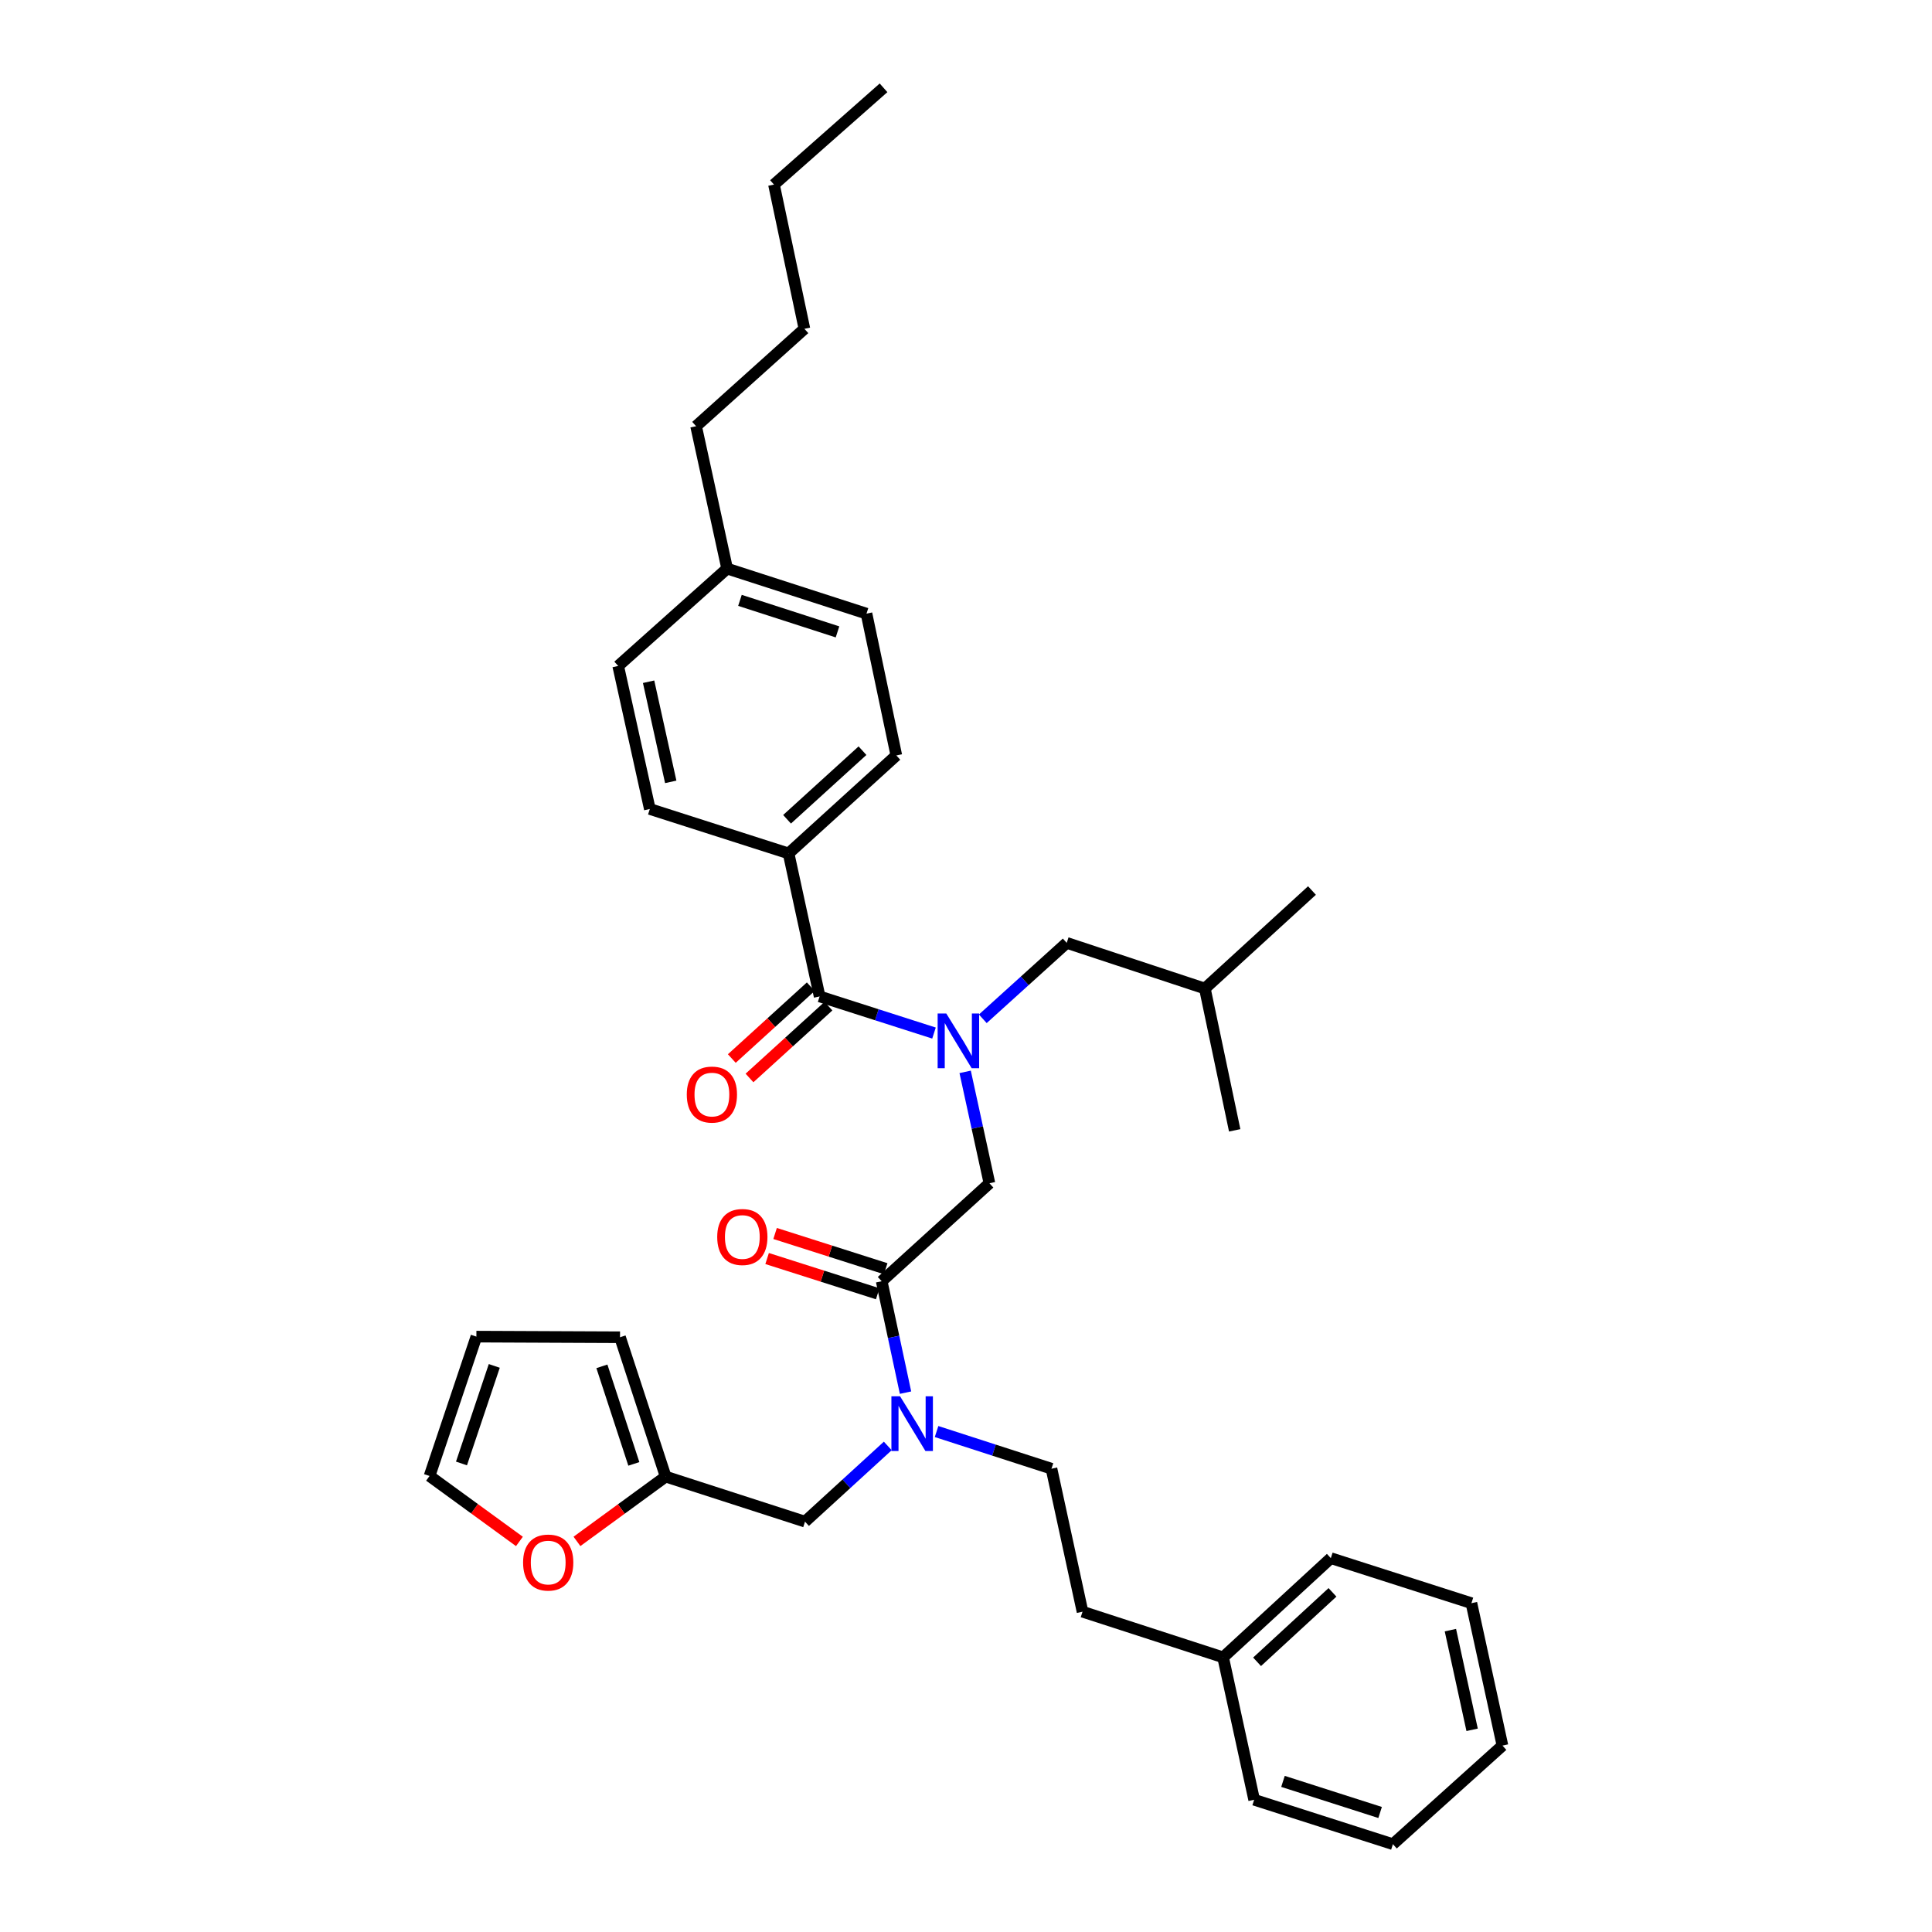 <?xml version='1.0' encoding='iso-8859-1'?>
<svg version='1.1' baseProfile='full'
              xmlns='http://www.w3.org/2000/svg'
                      xmlns:rdkit='http://www.rdkit.org/xml'
                      xmlns:xlink='http://www.w3.org/1999/xlink'
                  xml:space='preserve'
width='1000px' height='1000px' viewBox='0 0 1000 1000'>
<!-- END OF HEADER -->
<rect style='opacity:1.0;fill:#FFFFFF;stroke:none' width='1000' height='1000' x='0' y='0'> </rect>
<path class='bond-0' d='M 483.436,534.711 L 453.834,525.232' style='fill:none;fill-rule:evenodd;stroke:#0000FF;stroke-width:6px;stroke-linecap:butt;stroke-linejoin:miter;stroke-opacity:1' />
<path class='bond-0' d='M 453.834,525.232 L 424.231,515.752' style='fill:none;fill-rule:evenodd;stroke:#000000;stroke-width:6px;stroke-linecap:butt;stroke-linejoin:miter;stroke-opacity:1' />
<path class='bond-3' d='M 499.56,554.8 L 505.846,583.629' style='fill:none;fill-rule:evenodd;stroke:#0000FF;stroke-width:6px;stroke-linecap:butt;stroke-linejoin:miter;stroke-opacity:1' />
<path class='bond-3' d='M 505.846,583.629 L 512.132,612.459' style='fill:none;fill-rule:evenodd;stroke:#000000;stroke-width:6px;stroke-linecap:butt;stroke-linejoin:miter;stroke-opacity:1' />
<path class='bond-8' d='M 508.692,527.327 L 530.412,507.677' style='fill:none;fill-rule:evenodd;stroke:#0000FF;stroke-width:6px;stroke-linecap:butt;stroke-linejoin:miter;stroke-opacity:1' />
<path class='bond-8' d='M 530.412,507.677 L 552.133,488.027' style='fill:none;fill-rule:evenodd;stroke:#000000;stroke-width:6px;stroke-linecap:butt;stroke-linejoin:miter;stroke-opacity:1' />
<path class='bond-5' d='M 424.231,515.752 L 408.169,441.73' style='fill:none;fill-rule:evenodd;stroke:#000000;stroke-width:6px;stroke-linecap:butt;stroke-linejoin:miter;stroke-opacity:1' />
<path class='bond-9' d='M 419.654,510.72 L 399.219,529.307' style='fill:none;fill-rule:evenodd;stroke:#000000;stroke-width:6px;stroke-linecap:butt;stroke-linejoin:miter;stroke-opacity:1' />
<path class='bond-9' d='M 399.219,529.307 L 378.784,547.893' style='fill:none;fill-rule:evenodd;stroke:#FF0000;stroke-width:6px;stroke-linecap:butt;stroke-linejoin:miter;stroke-opacity:1' />
<path class='bond-9' d='M 428.809,520.785 L 408.374,539.372' style='fill:none;fill-rule:evenodd;stroke:#000000;stroke-width:6px;stroke-linecap:butt;stroke-linejoin:miter;stroke-opacity:1' />
<path class='bond-9' d='M 408.374,539.372 L 387.939,557.958' style='fill:none;fill-rule:evenodd;stroke:#FF0000;stroke-width:6px;stroke-linecap:butt;stroke-linejoin:miter;stroke-opacity:1' />
<path class='bond-1' d='M 456.363,663.171 L 512.132,612.459' style='fill:none;fill-rule:evenodd;stroke:#000000;stroke-width:6px;stroke-linecap:butt;stroke-linejoin:miter;stroke-opacity:1' />
<path class='bond-2' d='M 456.363,663.171 L 462.531,692.001' style='fill:none;fill-rule:evenodd;stroke:#000000;stroke-width:6px;stroke-linecap:butt;stroke-linejoin:miter;stroke-opacity:1' />
<path class='bond-2' d='M 462.531,692.001 L 468.699,720.832' style='fill:none;fill-rule:evenodd;stroke:#0000FF;stroke-width:6px;stroke-linecap:butt;stroke-linejoin:miter;stroke-opacity:1' />
<path class='bond-10' d='M 458.429,656.689 L 429.809,647.569' style='fill:none;fill-rule:evenodd;stroke:#000000;stroke-width:6px;stroke-linecap:butt;stroke-linejoin:miter;stroke-opacity:1' />
<path class='bond-10' d='M 429.809,647.569 L 401.188,638.449' style='fill:none;fill-rule:evenodd;stroke:#FF0000;stroke-width:6px;stroke-linecap:butt;stroke-linejoin:miter;stroke-opacity:1' />
<path class='bond-10' d='M 454.298,669.652 L 425.678,660.532' style='fill:none;fill-rule:evenodd;stroke:#000000;stroke-width:6px;stroke-linecap:butt;stroke-linejoin:miter;stroke-opacity:1' />
<path class='bond-10' d='M 425.678,660.532 L 397.057,651.412' style='fill:none;fill-rule:evenodd;stroke:#FF0000;stroke-width:6px;stroke-linecap:butt;stroke-linejoin:miter;stroke-opacity:1' />
<path class='bond-6' d='M 459.512,748.418 L 438.092,768.011' style='fill:none;fill-rule:evenodd;stroke:#0000FF;stroke-width:6px;stroke-linecap:butt;stroke-linejoin:miter;stroke-opacity:1' />
<path class='bond-6' d='M 438.092,768.011 L 416.672,787.603' style='fill:none;fill-rule:evenodd;stroke:#000000;stroke-width:6px;stroke-linecap:butt;stroke-linejoin:miter;stroke-opacity:1' />
<path class='bond-13' d='M 484.766,740.963 L 514.507,750.583' style='fill:none;fill-rule:evenodd;stroke:#0000FF;stroke-width:6px;stroke-linecap:butt;stroke-linejoin:miter;stroke-opacity:1' />
<path class='bond-13' d='M 514.507,750.583 L 544.249,760.202' style='fill:none;fill-rule:evenodd;stroke:#000000;stroke-width:6px;stroke-linecap:butt;stroke-linejoin:miter;stroke-opacity:1' />
<path class='bond-4' d='M 344.547,764.292 L 416.672,787.603' style='fill:none;fill-rule:evenodd;stroke:#000000;stroke-width:6px;stroke-linecap:butt;stroke-linejoin:miter;stroke-opacity:1' />
<path class='bond-7' d='M 344.547,764.292 L 321.59,781.057' style='fill:none;fill-rule:evenodd;stroke:#000000;stroke-width:6px;stroke-linecap:butt;stroke-linejoin:miter;stroke-opacity:1' />
<path class='bond-7' d='M 321.59,781.057 L 298.634,797.823' style='fill:none;fill-rule:evenodd;stroke:#FF0000;stroke-width:6px;stroke-linecap:butt;stroke-linejoin:miter;stroke-opacity:1' />
<path class='bond-11' d='M 344.547,764.292 L 320.926,692.159' style='fill:none;fill-rule:evenodd;stroke:#000000;stroke-width:6px;stroke-linecap:butt;stroke-linejoin:miter;stroke-opacity:1' />
<path class='bond-11' d='M 328.073,757.706 L 311.539,707.213' style='fill:none;fill-rule:evenodd;stroke:#000000;stroke-width:6px;stroke-linecap:butt;stroke-linejoin:miter;stroke-opacity:1' />
<path class='bond-15' d='M 408.169,441.73 L 463.937,391.01' style='fill:none;fill-rule:evenodd;stroke:#000000;stroke-width:6px;stroke-linecap:butt;stroke-linejoin:miter;stroke-opacity:1' />
<path class='bond-15' d='M 407.38,424.056 L 446.418,388.553' style='fill:none;fill-rule:evenodd;stroke:#000000;stroke-width:6px;stroke-linecap:butt;stroke-linejoin:miter;stroke-opacity:1' />
<path class='bond-16' d='M 408.169,441.73 L 336.345,418.736' style='fill:none;fill-rule:evenodd;stroke:#000000;stroke-width:6px;stroke-linecap:butt;stroke-linejoin:miter;stroke-opacity:1' />
<path class='bond-12' d='M 268.852,797.845 L 245.591,780.909' style='fill:none;fill-rule:evenodd;stroke:#FF0000;stroke-width:6px;stroke-linecap:butt;stroke-linejoin:miter;stroke-opacity:1' />
<path class='bond-12' d='M 245.591,780.909 L 222.329,763.974' style='fill:none;fill-rule:evenodd;stroke:#000000;stroke-width:6px;stroke-linecap:butt;stroke-linejoin:miter;stroke-opacity:1' />
<path class='bond-22' d='M 552.133,488.027 L 623.638,511.663' style='fill:none;fill-rule:evenodd;stroke:#000000;stroke-width:6px;stroke-linecap:butt;stroke-linejoin:miter;stroke-opacity:1' />
<path class='bond-14' d='M 320.926,692.159 L 246.578,691.834' style='fill:none;fill-rule:evenodd;stroke:#000000;stroke-width:6px;stroke-linecap:butt;stroke-linejoin:miter;stroke-opacity:1' />
<path class='bond-35' d='M 222.329,763.974 L 246.578,691.834' style='fill:none;fill-rule:evenodd;stroke:#000000;stroke-width:6px;stroke-linecap:butt;stroke-linejoin:miter;stroke-opacity:1' />
<path class='bond-35' d='M 238.863,757.488 L 255.837,706.99' style='fill:none;fill-rule:evenodd;stroke:#000000;stroke-width:6px;stroke-linecap:butt;stroke-linejoin:miter;stroke-opacity:1' />
<path class='bond-17' d='M 544.249,760.202 L 560.311,834.218' style='fill:none;fill-rule:evenodd;stroke:#000000;stroke-width:6px;stroke-linecap:butt;stroke-linejoin:miter;stroke-opacity:1' />
<path class='bond-19' d='M 463.937,391.01 L 448.495,317.615' style='fill:none;fill-rule:evenodd;stroke:#000000;stroke-width:6px;stroke-linecap:butt;stroke-linejoin:miter;stroke-opacity:1' />
<path class='bond-18' d='M 336.345,418.736 L 319.973,344.698' style='fill:none;fill-rule:evenodd;stroke:#000000;stroke-width:6px;stroke-linecap:butt;stroke-linejoin:miter;stroke-opacity:1' />
<path class='bond-18' d='M 347.174,404.692 L 335.714,352.866' style='fill:none;fill-rule:evenodd;stroke:#000000;stroke-width:6px;stroke-linecap:butt;stroke-linejoin:miter;stroke-opacity:1' />
<path class='bond-21' d='M 560.311,834.218 L 633.079,857.839' style='fill:none;fill-rule:evenodd;stroke:#000000;stroke-width:6px;stroke-linecap:butt;stroke-linejoin:miter;stroke-opacity:1' />
<path class='bond-34' d='M 319.973,344.698 L 376.362,294.304' style='fill:none;fill-rule:evenodd;stroke:#000000;stroke-width:6px;stroke-linecap:butt;stroke-linejoin:miter;stroke-opacity:1' />
<path class='bond-20' d='M 448.495,317.615 L 376.362,294.304' style='fill:none;fill-rule:evenodd;stroke:#000000;stroke-width:6px;stroke-linecap:butt;stroke-linejoin:miter;stroke-opacity:1' />
<path class='bond-20' d='M 433.491,327.065 L 382.998,310.747' style='fill:none;fill-rule:evenodd;stroke:#000000;stroke-width:6px;stroke-linecap:butt;stroke-linejoin:miter;stroke-opacity:1' />
<path class='bond-23' d='M 376.362,294.304 L 360.299,220.598' style='fill:none;fill-rule:evenodd;stroke:#000000;stroke-width:6px;stroke-linecap:butt;stroke-linejoin:miter;stroke-opacity:1' />
<path class='bond-24' d='M 633.079,857.839 L 688.833,806.492' style='fill:none;fill-rule:evenodd;stroke:#000000;stroke-width:6px;stroke-linecap:butt;stroke-linejoin:miter;stroke-opacity:1' />
<path class='bond-24' d='M 650.659,860.145 L 689.687,824.202' style='fill:none;fill-rule:evenodd;stroke:#000000;stroke-width:6px;stroke-linecap:butt;stroke-linejoin:miter;stroke-opacity:1' />
<path class='bond-25' d='M 633.079,857.839 L 649.149,931.552' style='fill:none;fill-rule:evenodd;stroke:#000000;stroke-width:6px;stroke-linecap:butt;stroke-linejoin:miter;stroke-opacity:1' />
<path class='bond-28' d='M 623.638,511.663 L 639.073,585.059' style='fill:none;fill-rule:evenodd;stroke:#000000;stroke-width:6px;stroke-linecap:butt;stroke-linejoin:miter;stroke-opacity:1' />
<path class='bond-29' d='M 623.638,511.663 L 679.074,460.936' style='fill:none;fill-rule:evenodd;stroke:#000000;stroke-width:6px;stroke-linecap:butt;stroke-linejoin:miter;stroke-opacity:1' />
<path class='bond-26' d='M 360.299,220.598 L 416.362,170.197' style='fill:none;fill-rule:evenodd;stroke:#000000;stroke-width:6px;stroke-linecap:butt;stroke-linejoin:miter;stroke-opacity:1' />
<path class='bond-31' d='M 688.833,806.492 L 761.608,829.803' style='fill:none;fill-rule:evenodd;stroke:#000000;stroke-width:6px;stroke-linecap:butt;stroke-linejoin:miter;stroke-opacity:1' />
<path class='bond-32' d='M 649.149,931.552 L 720.965,954.545' style='fill:none;fill-rule:evenodd;stroke:#000000;stroke-width:6px;stroke-linecap:butt;stroke-linejoin:miter;stroke-opacity:1' />
<path class='bond-32' d='M 664.07,922.043 L 714.341,938.139' style='fill:none;fill-rule:evenodd;stroke:#000000;stroke-width:6px;stroke-linecap:butt;stroke-linejoin:miter;stroke-opacity:1' />
<path class='bond-27' d='M 416.362,170.197 L 400.61,95.539' style='fill:none;fill-rule:evenodd;stroke:#000000;stroke-width:6px;stroke-linecap:butt;stroke-linejoin:miter;stroke-opacity:1' />
<path class='bond-30' d='M 400.61,95.539 L 457.316,45.455' style='fill:none;fill-rule:evenodd;stroke:#000000;stroke-width:6px;stroke-linecap:butt;stroke-linejoin:miter;stroke-opacity:1' />
<path class='bond-36' d='M 761.608,829.803 L 777.671,903.509' style='fill:none;fill-rule:evenodd;stroke:#000000;stroke-width:6px;stroke-linecap:butt;stroke-linejoin:miter;stroke-opacity:1' />
<path class='bond-36' d='M 750.724,843.756 L 761.968,895.35' style='fill:none;fill-rule:evenodd;stroke:#000000;stroke-width:6px;stroke-linecap:butt;stroke-linejoin:miter;stroke-opacity:1' />
<path class='bond-33' d='M 720.965,954.545 L 777.671,903.509' style='fill:none;fill-rule:evenodd;stroke:#000000;stroke-width:6px;stroke-linecap:butt;stroke-linejoin:miter;stroke-opacity:1' />
<path  class='atom-0' d='M 489.802 524.594
L 499.082 539.594
Q 500.002 541.074, 501.482 543.754
Q 502.962 546.434, 503.042 546.594
L 503.042 524.594
L 506.802 524.594
L 506.802 552.914
L 502.922 552.914
L 492.962 536.514
Q 491.802 534.594, 490.562 532.394
Q 489.362 530.194, 489.002 529.514
L 489.002 552.914
L 485.322 552.914
L 485.322 524.594
L 489.802 524.594
' fill='#0000FF'/>
<path  class='atom-3' d='M 465.871 722.716
L 475.151 737.716
Q 476.071 739.196, 477.551 741.876
Q 479.031 744.556, 479.111 744.716
L 479.111 722.716
L 482.871 722.716
L 482.871 751.036
L 478.991 751.036
L 469.031 734.636
Q 467.871 732.716, 466.631 730.516
Q 465.431 728.316, 465.071 727.636
L 465.071 751.036
L 461.391 751.036
L 461.391 722.716
L 465.871 722.716
' fill='#0000FF'/>
<path  class='atom-8' d='M 270.752 808.772
Q 270.752 801.972, 274.112 798.172
Q 277.472 794.372, 283.752 794.372
Q 290.032 794.372, 293.392 798.172
Q 296.752 801.972, 296.752 808.772
Q 296.752 815.652, 293.352 819.572
Q 289.952 823.452, 283.752 823.452
Q 277.512 823.452, 274.112 819.572
Q 270.752 815.692, 270.752 808.772
M 283.752 820.252
Q 288.072 820.252, 290.392 817.372
Q 292.752 814.452, 292.752 808.772
Q 292.752 803.212, 290.392 800.412
Q 288.072 797.572, 283.752 797.572
Q 279.432 797.572, 277.072 800.372
Q 274.752 803.172, 274.752 808.772
Q 274.752 814.492, 277.072 817.372
Q 279.432 820.252, 283.752 820.252
' fill='#FF0000'/>
<path  class='atom-10' d='M 355.478 566.544
Q 355.478 559.744, 358.838 555.944
Q 362.198 552.144, 368.478 552.144
Q 374.758 552.144, 378.118 555.944
Q 381.478 559.744, 381.478 566.544
Q 381.478 573.424, 378.078 577.344
Q 374.678 581.224, 368.478 581.224
Q 362.238 581.224, 358.838 577.344
Q 355.478 573.464, 355.478 566.544
M 368.478 578.024
Q 372.798 578.024, 375.118 575.144
Q 377.478 572.224, 377.478 566.544
Q 377.478 560.984, 375.118 558.184
Q 372.798 555.344, 368.478 555.344
Q 364.158 555.344, 361.798 558.144
Q 359.478 560.944, 359.478 566.544
Q 359.478 572.264, 361.798 575.144
Q 364.158 578.024, 368.478 578.024
' fill='#FF0000'/>
<path  class='atom-11' d='M 371.23 640.265
Q 371.23 633.465, 374.59 629.665
Q 377.95 625.865, 384.23 625.865
Q 390.51 625.865, 393.87 629.665
Q 397.23 633.465, 397.23 640.265
Q 397.23 647.145, 393.83 651.065
Q 390.43 654.945, 384.23 654.945
Q 377.99 654.945, 374.59 651.065
Q 371.23 647.185, 371.23 640.265
M 384.23 651.745
Q 388.55 651.745, 390.87 648.865
Q 393.23 645.945, 393.23 640.265
Q 393.23 634.705, 390.87 631.905
Q 388.55 629.065, 384.23 629.065
Q 379.91 629.065, 377.55 631.865
Q 375.23 634.665, 375.23 640.265
Q 375.23 645.985, 377.55 648.865
Q 379.91 651.745, 384.23 651.745
' fill='#FF0000'/>
</svg>
